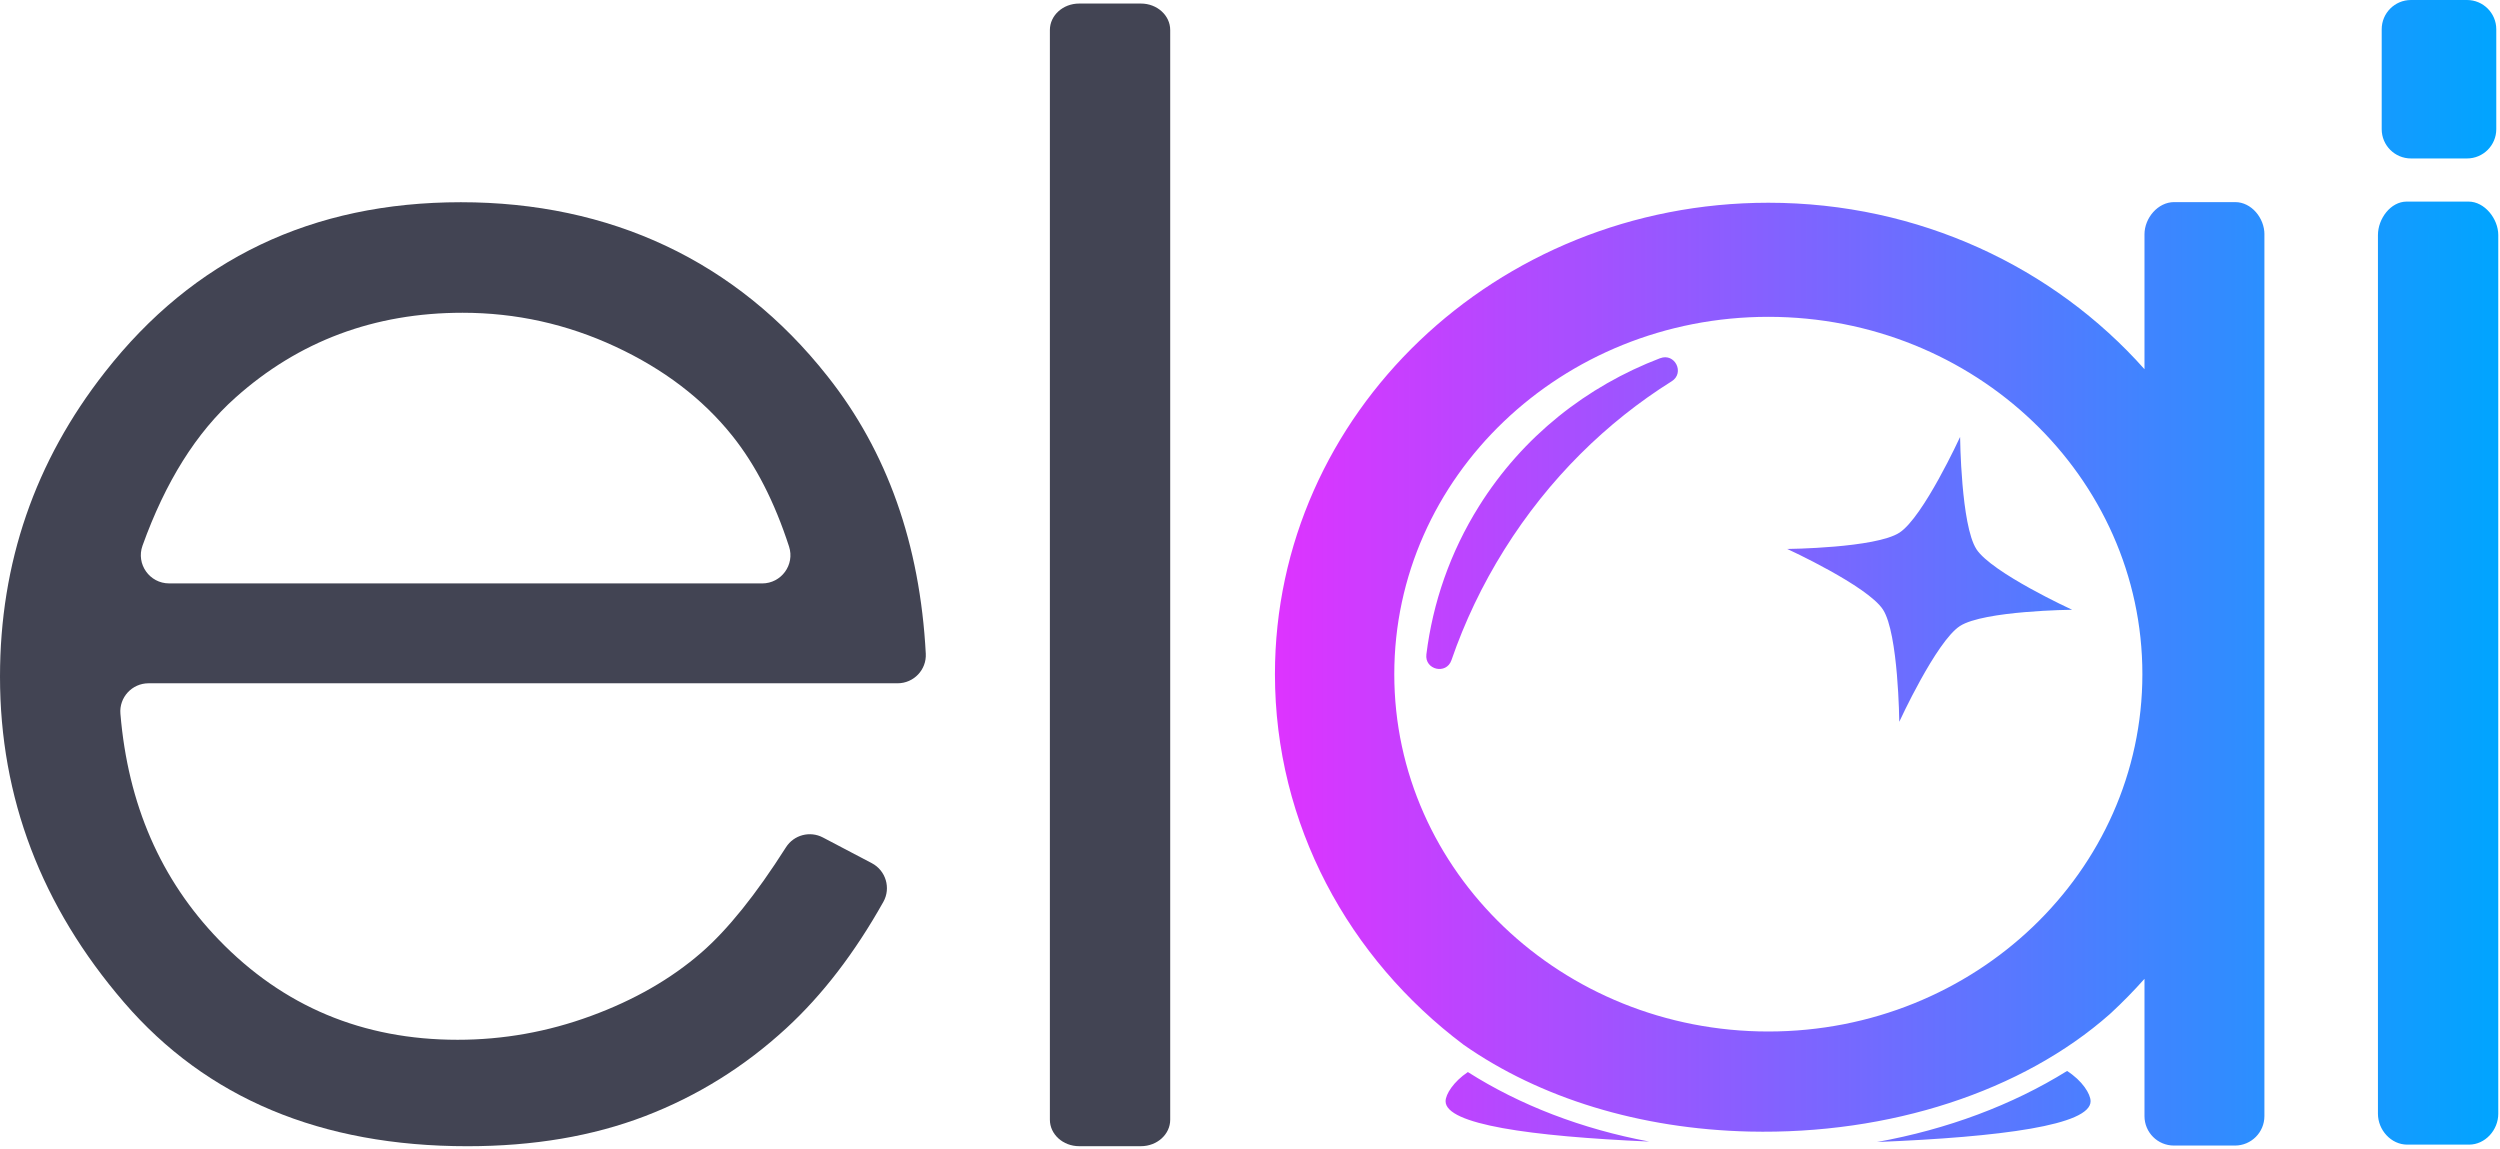 <svg xmlns="http://www.w3.org/2000/svg" width="866" height="398" viewBox="0 0 866 398" fill="none"><path d="M373.82 1.23H395.22C400.82 1.23 405.36 5.34 405.36 10.4V387.87C405.36 392.94 400.82 397.04 395.22 397.04H373.82C368.22 397.04 363.68 392.93 363.68 387.87V10.4C363.68 5.33 368.22 1.23 373.82 1.23Z" fill="#424453"></path><path d="M285.05 290.1L301.99 299C306.85 301.55 308.68 307.62 305.99 312.41C296.06 330.11 284.85 344.7 272.37 356.18C257.87 369.52 241.57 379.67 223.45 386.62C205.33 393.57 184.82 397.05 161.94 397.05C111.2 397.05 71.53 380.43 42.92 347.17C14.31 313.92 0 276.33 0 234.41C0 194.96 12.11 159.81 36.33 128.93C67.04 89.68 108.14 70.05 159.64 70.05C211.14 70.05 255 90.16 286.67 130.36C307.34 156.44 318.68 188.47 320.69 226.44C320.99 232.02 316.51 236.69 310.92 236.69H51.46C45.75 236.69 41.23 241.56 41.71 247.25C44.32 278.63 55.68 304.72 75.79 325.53C98.11 348.63 125.68 360.18 158.5 360.18C174.33 360.18 189.74 357.43 204.72 351.92C219.7 346.42 232.43 339.11 242.92 330C252.05 322.07 261.83 309.91 272.26 293.5C274.99 289.21 280.55 287.74 285.05 290.1ZM264.01 202.1C270.64 202.1 275.37 195.64 273.33 189.33C268.3 173.84 261.74 161.04 253.65 150.93C243.44 138.16 229.94 127.87 213.15 120.06C196.36 112.25 178.71 108.34 160.21 108.34C129.68 108.34 103.44 118.16 81.51 137.78C68.02 149.8 57.31 166.89 49.36 189.03C47.08 195.39 51.82 202.09 58.58 202.09H264.02L264.01 202.1Z" fill="#424453"></path><path d="M825.02 44.75V10.14C825.02 4.54 829.56 0 835.16 0H854.57C860.17 0 864.71 4.54 864.71 10.14V44.75C864.71 50.35 860.17 54.89 854.57 54.89H835.16C829.56 54.89 825.02 50.35 825.02 44.75ZM575.07 124.08C549.69 133.79 527.5 151.12 512.34 175.33C502.3 191.35 496.32 208.82 494.1 226.66C493.43 232.03 501.02 233.81 502.78 228.69C507.3 215.56 513.4 202.68 521.14 190.33C536.49 165.83 556.52 146.22 579.08 132.07C583.69 129.18 580.16 122.14 575.08 124.09L575.07 124.08ZM855.09 69.83H833.69C828.09 69.83 823.72 75.79 823.72 81.41V385.82C823.72 391.43 828.27 396.5 833.87 396.5H855.27C860.87 396.5 865.4 391.44 865.4 385.82V81.41C865.4 75.8 860.69 69.83 855.09 69.83ZM684.62 190.21C679.28 181.97 678.98 151.35 678.98 151.35C678.98 151.35 666.2 179.18 657.96 184.52C649.72 189.86 619.1 190.16 619.1 190.16C619.1 190.16 646.93 202.94 652.27 211.17C657.61 219.41 657.91 250.03 657.91 250.03C657.91 250.03 670.69 222.2 678.92 216.86C687.16 211.52 717.78 211.22 717.78 211.22C717.78 211.22 689.95 198.44 684.61 190.21H684.62ZM716.04 370.98C697.06 382.79 674.51 391.21 650.21 395.59C693.36 393.86 724.18 389.73 724.18 381.48C724.18 378.95 721.3 374.35 716.03 370.98H716.04ZM500.75 381.48C500.75 389.5 529.99 393.62 571.29 395.44C547.96 391.08 526.58 382.87 508.47 371.36C503.52 374.68 500.75 379.04 500.75 381.48ZM784.39 81.17V386.62C784.39 392.25 779.83 396.82 774.2 396.82H753.04C747.41 396.82 742.85 392.26 742.85 386.62V339.07C739.22 343.15 735.39 347.07 731.37 350.8C731.26 350.9 731.16 350.99 731.05 351.09C730.96 351.17 730.87 351.25 730.78 351.34C700.56 378.02 654.61 393.08 605.97 391.97C568.06 391.09 533.4 380.38 507.03 361.93C467.22 332.04 441.64 285.64 441.64 233.52C441.64 143.34 518.17 70.23 612.56 70.23C664.78 70.23 711.5 92.63 742.85 127.89V81.17C742.85 75.54 747.48 70.01 753.11 70.01H774.27C779.9 70.01 784.4 75.53 784.4 81.17H784.39ZM742.12 233.53C742.12 165.17 684.11 109.75 612.55 109.75C540.99 109.75 482.98 165.17 482.98 233.53C482.98 301.89 540.99 357.31 612.55 357.31C684.11 357.31 742.12 301.89 742.12 233.53Z" fill="url(#paint0_linear_2659_3119)"></path><defs><linearGradient id="paint0_linear_2659_3119" x1="441.63" y1="198.41" x2="865.39" y2="198.41" gradientUnits="userSpaceOnUse"><stop stop-color="#DE33FF"></stop><stop offset="1" stop-color="#00A5FF"></stop></linearGradient></defs></svg>